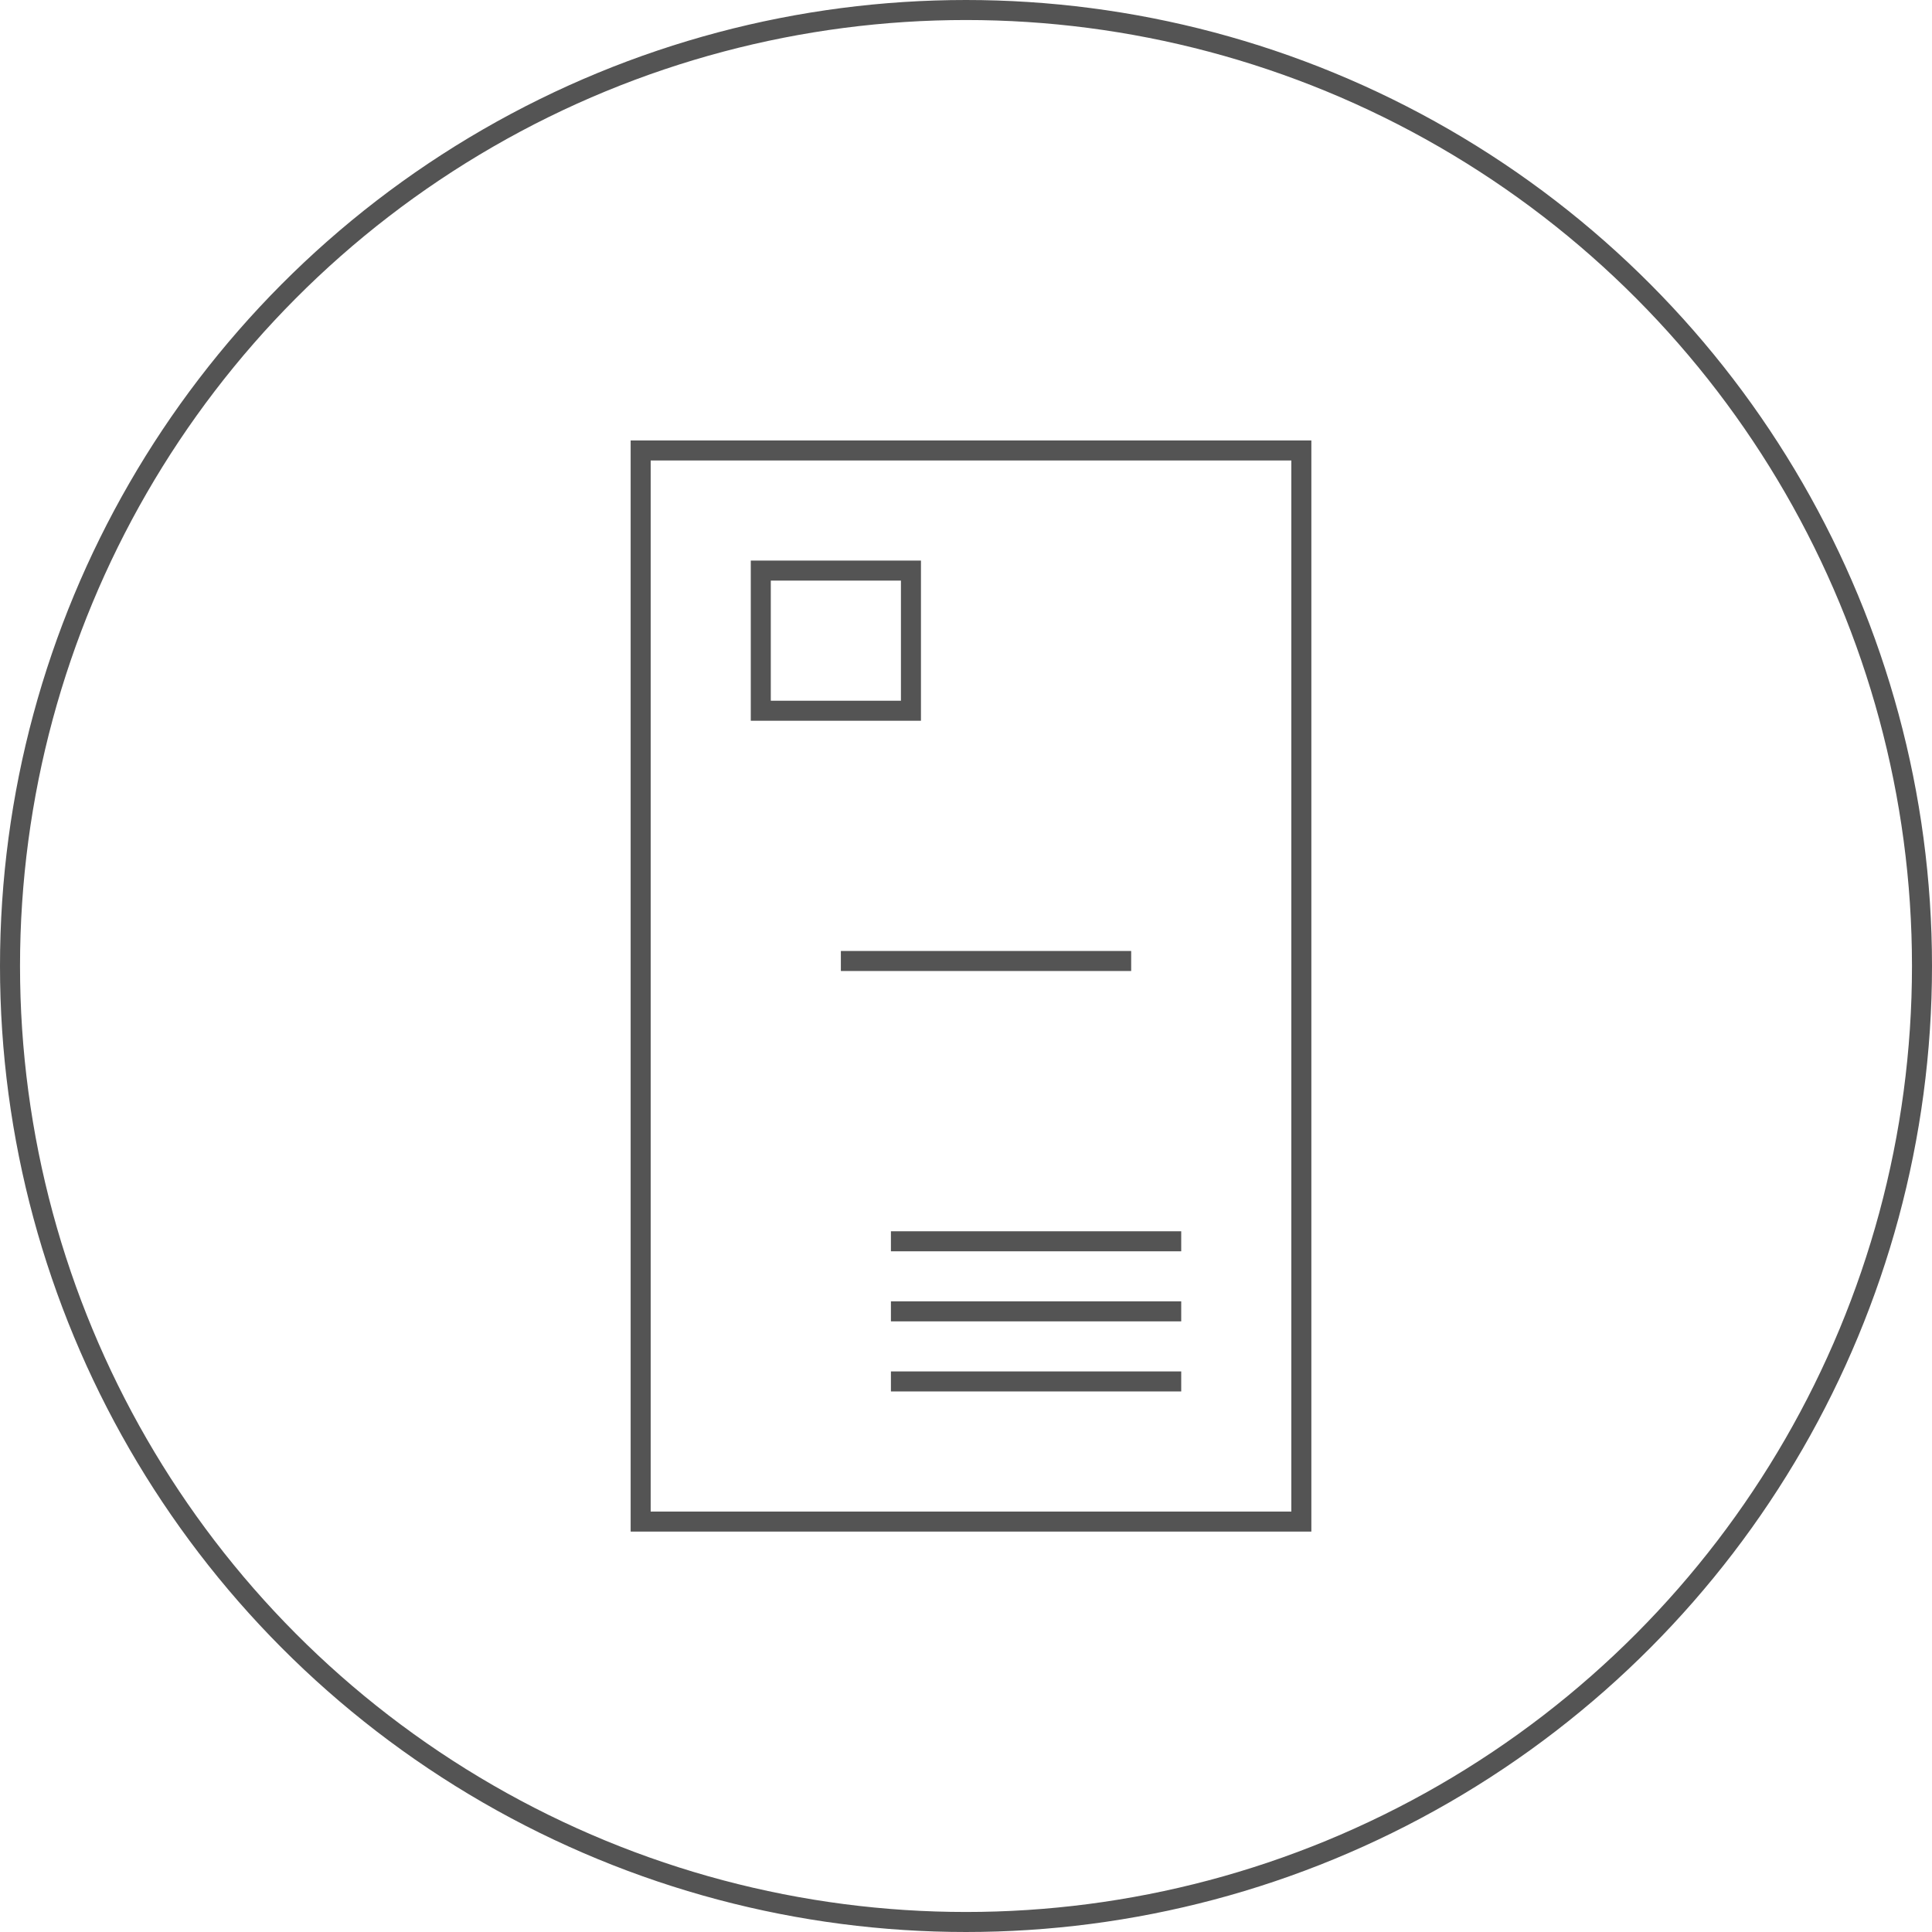 <svg width="193" height="193" viewBox="0 0 193 193" fill="none" xmlns="http://www.w3.org/2000/svg">
<circle cx="96.5" cy="96.5" r="95.5" stroke="#545454" stroke-width="2"/>
<rect x="64" y="45" width="66" height="107" stroke="#545454" stroke-width="2"/>
<rect x="76" y="57" width="15" height="14" stroke="#545454" stroke-width="2"/>
<line x1="89" y1="124" x2="118" y2="124" stroke="#545454" stroke-width="2"/>
<line x1="84" y1="96" x2="113" y2="96" stroke="#545454" stroke-width="2"/>
<line x1="89" y1="131" x2="118" y2="131" stroke="#545454" stroke-width="2"/>
<line x1="89" y1="138" x2="118" y2="138" stroke="#545454" stroke-width="2"/>
</svg>
